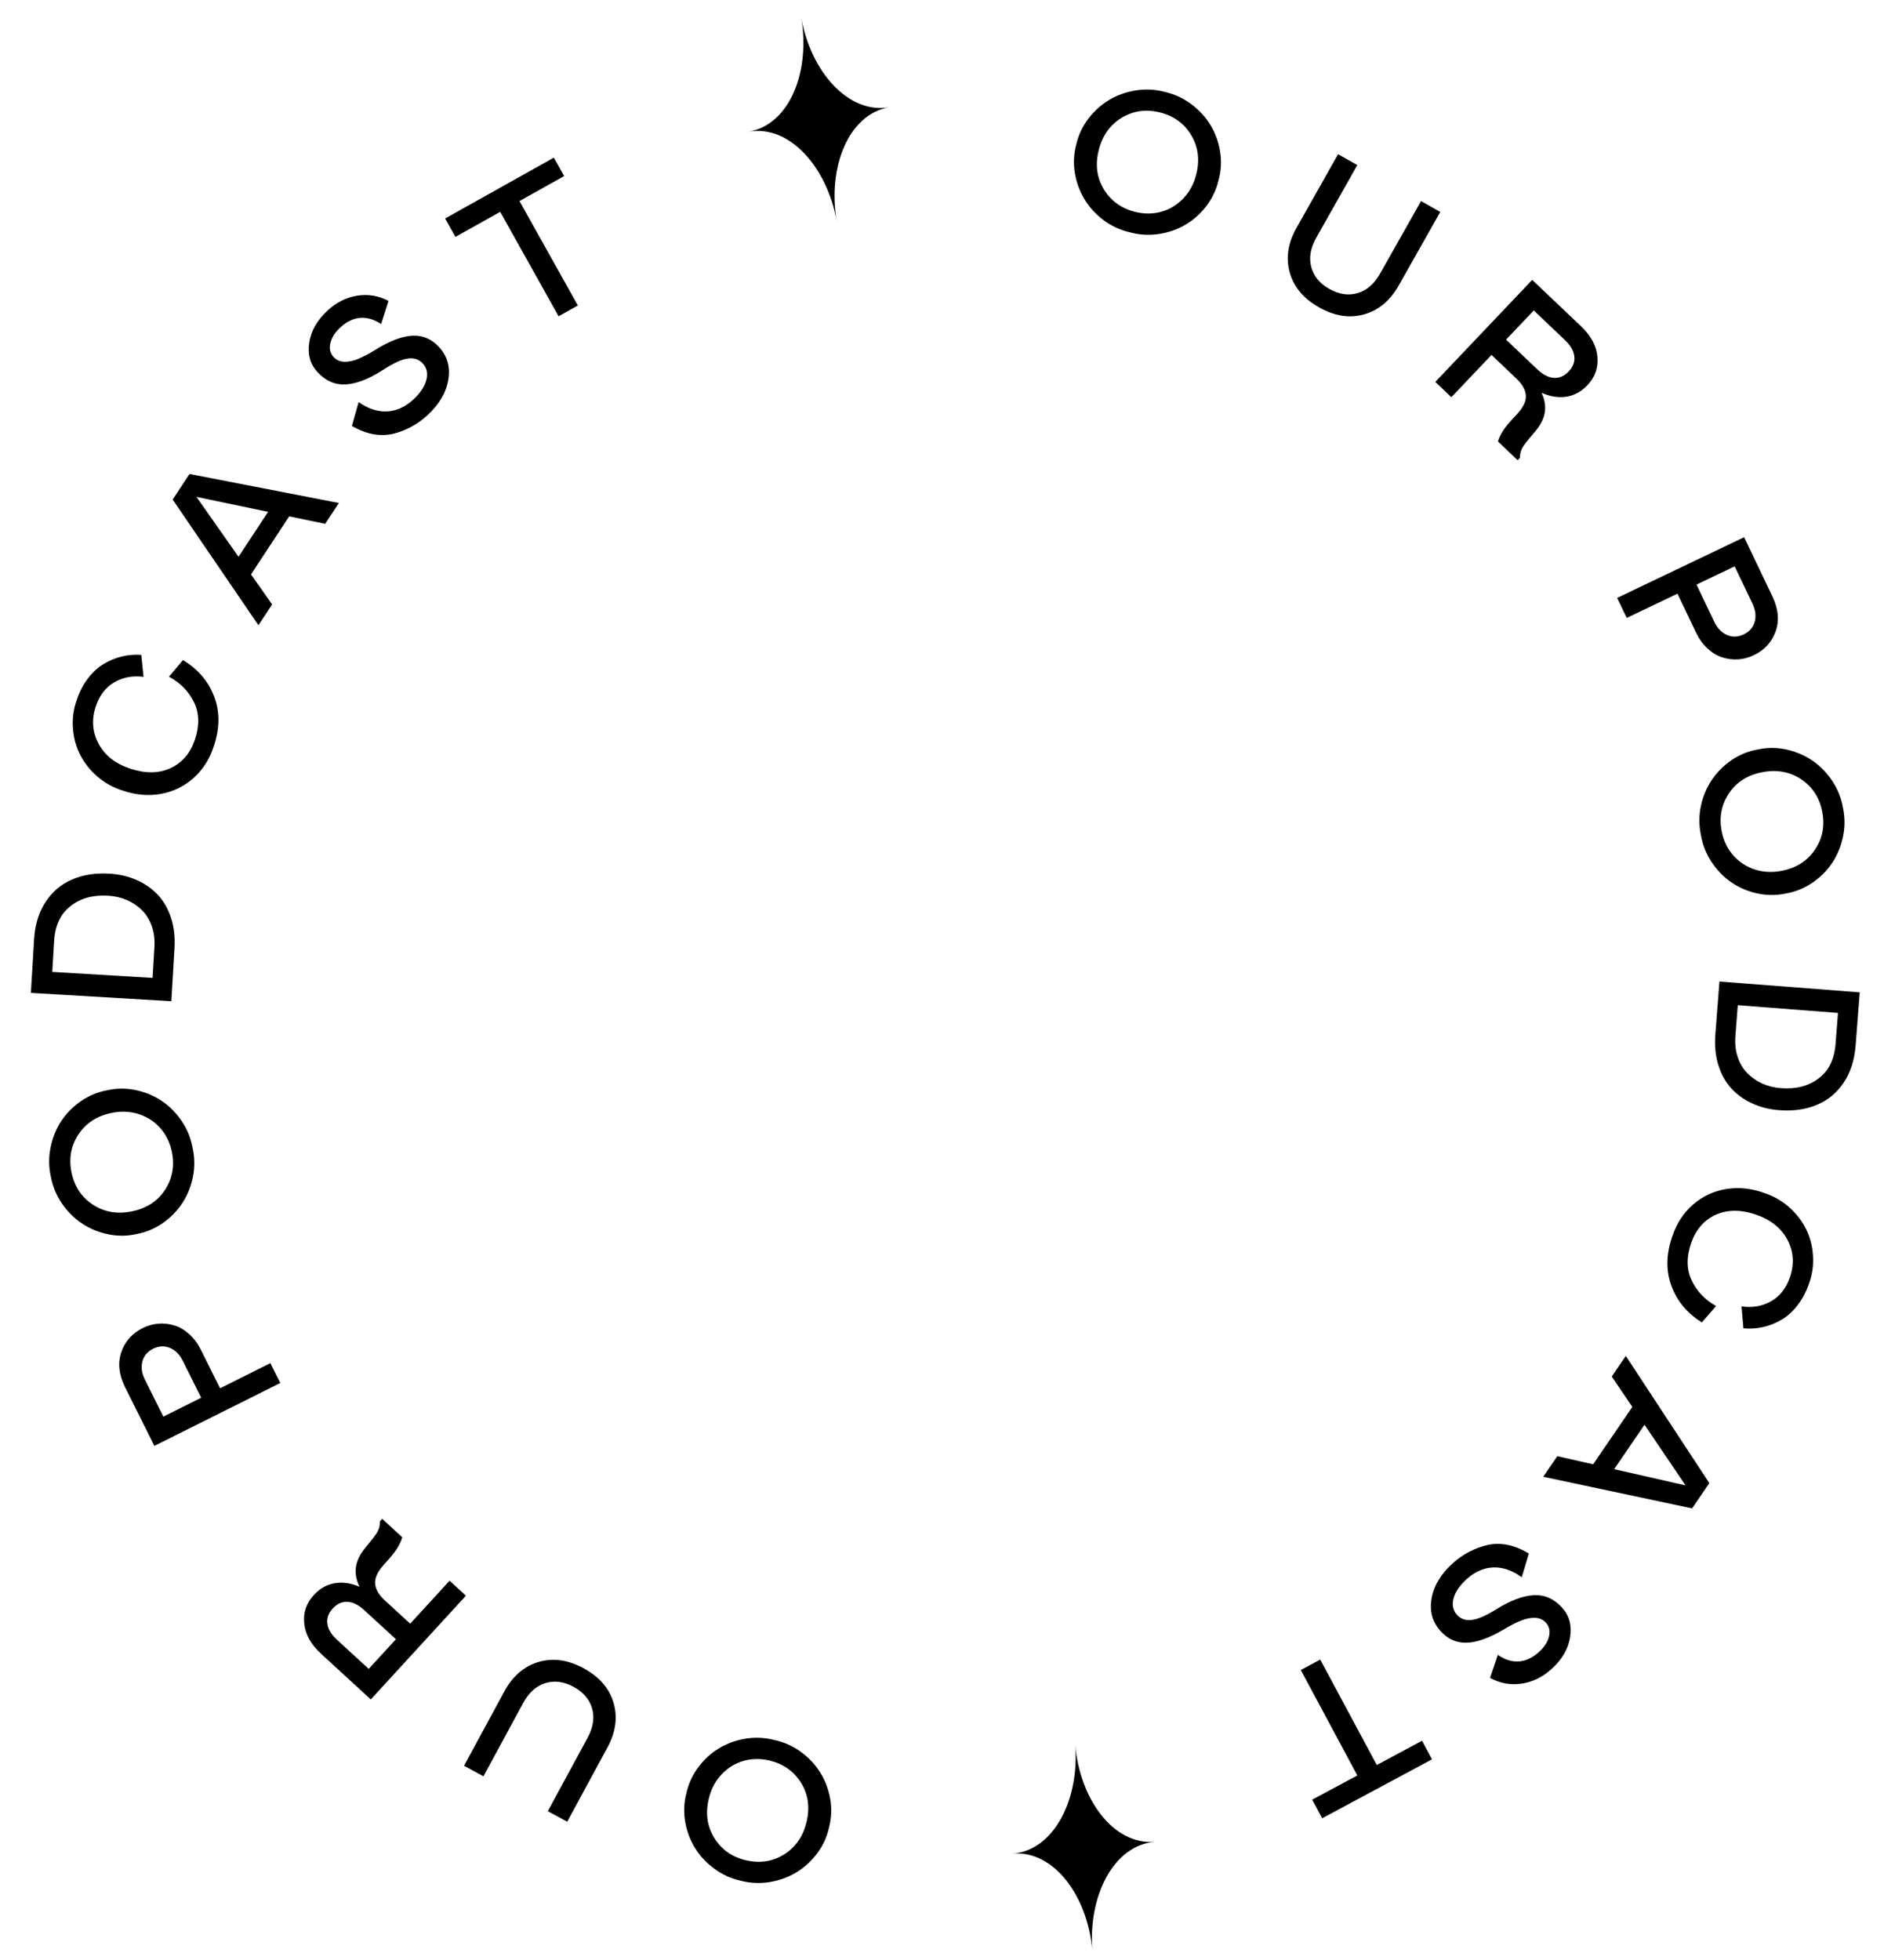 <svg width="150" height="156" viewBox="0 0 150 156" fill="none" xmlns="http://www.w3.org/2000/svg">
<path d="M63.788 1.373C64.537 5.667 62.886 9.912 59.614 10.482C62.886 9.912 65.876 13.349 66.624 17.642C65.876 13.349 67.527 9.103 70.799 8.533C67.527 9.103 64.537 5.667 63.788 1.373Z" fill="black"/>
<path d="M85.602 138.836C85.964 143.179 88.635 146.868 91.945 146.592C88.635 146.868 86.613 150.95 86.975 155.293C86.613 150.95 83.941 147.26 80.631 147.536C83.941 147.26 85.964 143.179 85.602 138.836Z" fill="black"/>
<path d="M58.997 149.696C58.228 149.53 57.527 149.214 56.893 148.749C56.254 148.282 55.739 147.734 55.347 147.107C54.955 146.479 54.691 145.782 54.557 145.017C54.422 144.252 54.451 143.496 54.643 142.749C54.806 141.996 55.119 141.305 55.583 140.676C56.047 140.052 56.594 139.547 57.226 139.162C57.858 138.776 58.564 138.517 59.344 138.386C60.118 138.259 60.886 138.293 61.648 138.49C62.417 138.655 63.121 138.969 63.761 139.431C64.395 139.897 64.908 140.444 65.3 141.072C65.692 141.699 65.958 142.397 66.098 143.163C66.231 143.933 66.202 144.691 66.009 145.438C65.848 146.187 65.536 146.873 65.073 147.496C64.603 148.124 64.053 148.631 63.421 149.016C62.789 149.402 62.086 149.661 61.31 149.794C60.53 149.925 59.759 149.892 58.997 149.696ZM61.261 140.124C60.547 139.955 59.856 139.966 59.191 140.156C58.518 140.35 57.935 140.71 57.442 141.236C56.948 141.761 56.611 142.407 56.43 143.172C56.155 144.333 56.303 145.371 56.873 146.287C57.437 147.208 58.274 147.799 59.384 148.061C60.494 148.324 61.51 148.168 62.433 147.594C63.35 147.019 63.945 146.154 64.219 144.998C64.493 143.838 64.343 142.799 63.768 141.881C63.192 140.969 62.356 140.383 61.261 140.124Z" fill="black"/>
<path d="M45.16 144.994L43.615 144.156L46.773 138.332C47.227 137.494 47.349 136.71 47.141 135.981C46.932 135.251 46.44 134.677 45.666 134.258C44.893 133.838 44.143 133.74 43.418 133.963C42.693 134.186 42.103 134.716 41.649 135.554L38.492 141.378L36.946 140.541L40.152 134.627C40.812 133.409 41.719 132.627 42.872 132.281C44.023 131.939 45.221 132.106 46.467 132.781C47.712 133.456 48.506 134.369 48.848 135.52C49.187 136.675 49.026 137.862 48.366 139.08L45.16 144.994Z" fill="black"/>
<path d="M30.429 120.889L32.024 122.352C31.944 122.64 31.81 122.937 31.62 123.243C31.427 123.547 31.082 123.969 30.585 124.51C30.078 125.063 29.838 125.567 29.865 126.023C29.892 126.479 30.155 126.936 30.654 127.393L32.658 129.231L35.795 125.812L37.096 127.005L29.522 135.261L25.567 131.632C24.758 130.889 24.31 130.087 24.225 129.224C24.133 128.362 24.384 127.606 24.979 126.958C25.454 126.44 26.008 126.125 26.641 126.013C27.271 125.904 27.931 125.998 28.622 126.292C28.359 125.754 28.265 125.229 28.338 124.717C28.412 124.206 28.673 123.682 29.122 123.146C29.508 122.688 29.806 122.301 30.018 121.985C30.179 121.717 30.259 121.415 30.255 121.079L30.429 120.889ZM31.522 130.469L28.989 128.145C28.54 127.733 28.099 127.516 27.667 127.494C27.228 127.473 26.835 127.65 26.49 128.026C26.145 128.402 26.004 128.807 26.067 129.239C26.122 129.671 26.375 130.094 26.824 130.506L29.357 132.829L31.522 130.469Z" fill="black"/>
<path d="M17.521 110.496L21.526 108.496L22.315 110.075L12.292 115.081L9.967 110.426C9.467 109.424 9.362 108.493 9.654 107.631C9.945 106.769 10.515 106.127 11.363 105.703C11.759 105.505 12.173 105.389 12.604 105.354C13.035 105.319 13.456 105.365 13.868 105.491C14.278 105.612 14.671 105.838 15.046 106.169C15.421 106.5 15.734 106.917 15.985 107.42L17.521 110.496ZM16.018 111.246L14.552 108.311C14.298 107.803 13.955 107.459 13.522 107.28C13.089 107.1 12.644 107.124 12.187 107.352C11.73 107.58 11.446 107.92 11.334 108.372C11.215 108.822 11.284 109.303 11.54 109.815L13.006 112.751L16.018 111.246Z" fill="black"/>
<path d="M4.052 93.67C3.877 92.903 3.866 92.134 4.019 91.363C4.172 90.586 4.45 89.887 4.852 89.266C5.255 88.645 5.775 88.112 6.411 87.666C7.047 87.219 7.744 86.926 8.502 86.784C9.253 86.612 10.012 86.603 10.778 86.757C11.539 86.913 12.228 87.195 12.845 87.604C13.462 88.013 13.996 88.543 14.445 89.195C14.888 89.842 15.182 90.552 15.327 91.325C15.502 92.092 15.516 92.863 15.369 93.639C15.216 94.41 14.937 95.106 14.535 95.727C14.132 96.348 13.613 96.885 12.978 97.336C12.337 97.783 11.637 98.077 10.879 98.219C10.133 98.39 9.379 98.398 8.618 98.242C7.851 98.083 7.159 97.799 6.542 97.389C5.924 96.981 5.392 96.453 4.944 95.807C4.494 95.155 4.197 94.443 4.052 93.67ZM13.682 91.667C13.533 90.948 13.231 90.328 12.776 89.805C12.316 89.278 11.743 88.903 11.058 88.678C10.373 88.454 9.645 88.421 8.875 88.581C7.708 88.824 6.829 89.398 6.241 90.302C5.646 91.203 5.465 92.211 5.697 93.328C5.929 94.445 6.501 95.299 7.411 95.892C8.321 96.48 9.357 96.653 10.519 96.411C11.687 96.168 12.565 95.592 13.152 94.682C13.735 93.774 13.911 92.769 13.682 91.667Z" fill="black"/>
<path d="M13.643 79.69L2.46 79.025L2.712 74.79C2.782 73.615 3.086 72.616 3.626 71.792C4.165 70.969 4.871 70.371 5.744 70.001C6.611 69.625 7.602 69.47 8.714 69.536C9.505 69.583 10.23 69.754 10.891 70.049C11.546 70.338 12.107 70.732 12.574 71.229C13.034 71.726 13.384 72.339 13.622 73.068C13.856 73.792 13.947 74.588 13.895 75.456L13.643 79.69ZM4.163 77.357L12.149 77.833L12.296 75.361C12.332 74.757 12.261 74.205 12.082 73.704C11.903 73.203 11.644 72.783 11.304 72.445C10.964 72.106 10.565 71.837 10.107 71.638C9.644 71.438 9.145 71.322 8.61 71.291C7.398 71.218 6.398 71.495 5.61 72.122C4.816 72.742 4.383 73.663 4.31 74.885L4.163 77.357Z" fill="black"/>
<path d="M10.374 61.179C11.596 61.581 12.671 61.564 13.598 61.129C14.525 60.694 15.168 59.929 15.528 58.836C15.892 57.727 15.863 56.742 15.439 55.879C15.016 55.016 14.354 54.343 13.455 53.861L14.563 52.54C15.742 53.24 16.566 54.193 17.036 55.4C17.507 56.602 17.509 57.913 17.042 59.333C16.714 60.382 16.173 61.243 15.42 61.917C14.661 62.589 13.79 63.012 12.806 63.188C11.822 63.363 10.819 63.277 9.798 62.931C9.041 62.698 8.37 62.332 7.783 61.832C7.193 61.325 6.732 60.752 6.4 60.111C6.068 59.47 5.871 58.767 5.81 58.001C5.746 57.229 5.844 56.474 6.103 55.737C6.319 55.079 6.615 54.504 6.99 54.014C7.36 53.521 7.774 53.137 8.233 52.86C8.693 52.578 9.179 52.376 9.69 52.253C10.197 52.129 10.716 52.086 11.246 52.123L11.429 53.869C10.549 53.761 9.768 53.91 9.086 54.316C8.401 54.716 7.914 55.356 7.624 56.237C7.277 57.291 7.355 58.281 7.856 59.208C8.357 60.135 9.197 60.792 10.374 61.179Z" fill="black"/>
<path d="M20.576 49.764L13.748 39.761L15.089 37.725L26.981 40.034L25.89 41.692L23.026 41.098L19.985 45.718L21.667 48.107L20.576 49.764ZM18.991 44.315L21.345 40.739L15.639 39.546L18.991 44.315Z" fill="black"/>
<path d="M27.106 26.055C26.665 26.46 26.396 26.883 26.3 27.325C26.204 27.76 26.288 28.121 26.553 28.409C26.775 28.65 27.059 28.778 27.404 28.793C27.754 28.804 28.126 28.728 28.52 28.564C28.914 28.4 29.378 28.154 29.911 27.827C31.043 27.126 32.019 26.756 32.839 26.718C33.656 26.675 34.363 26.979 34.962 27.631C35.618 28.345 35.861 29.21 35.693 30.228C35.524 31.245 34.967 32.189 34.019 33.06C33.233 33.782 32.322 34.273 31.286 34.531C30.244 34.767 29.154 34.559 28.017 33.906L28.551 32.004C29.307 32.534 30.061 32.782 30.814 32.747C31.564 32.709 32.258 32.397 32.894 31.812C33.454 31.298 33.804 30.778 33.944 30.253C34.081 29.725 33.989 29.286 33.669 28.937C33.358 28.599 32.957 28.466 32.464 28.537C31.974 28.605 31.329 28.9 30.529 29.423C29.396 30.153 28.398 30.544 27.533 30.596C26.672 30.644 25.917 30.315 25.269 29.609C24.698 28.988 24.482 28.21 24.621 27.276C24.761 26.335 25.25 25.478 26.09 24.707C26.788 24.065 27.568 23.674 28.429 23.534C29.294 23.39 30.128 23.529 30.933 23.95L30.346 25.794C29.794 25.424 29.242 25.259 28.692 25.298C28.141 25.337 27.612 25.589 27.106 26.055Z" fill="black"/>
<path d="M44.097 12.546L44.918 14.012L41.359 16.003L46.008 24.314L44.474 25.172L39.825 16.861L36.259 18.856L35.439 17.39L44.097 12.546Z" fill="black"/>
<path d="M92.787 7.328C93.552 7.507 94.248 7.835 94.874 8.312C95.504 8.79 96.01 9.346 96.391 9.981C96.772 10.616 97.023 11.317 97.144 12.084C97.265 12.852 97.223 13.607 97.017 14.35C96.842 15.101 96.516 15.786 96.041 16.407C95.567 17.022 95.01 17.517 94.372 17.892C93.733 18.266 93.023 18.512 92.24 18.63C91.464 18.743 90.697 18.695 89.939 18.486C89.173 18.306 88.474 17.98 87.842 17.507C87.217 17.03 86.714 16.475 86.333 15.84C85.952 15.205 85.698 14.504 85.572 13.735C85.452 12.962 85.495 12.205 85.7 11.462C85.875 10.716 86.199 10.035 86.673 9.42C87.153 8.801 87.713 8.304 88.352 7.929C88.99 7.555 89.698 7.308 90.475 7.189C91.258 7.072 92.028 7.118 92.787 7.328ZM90.354 16.858C91.066 17.04 91.756 17.041 92.425 16.863C93.101 16.68 93.69 16.331 94.193 15.814C94.695 15.297 95.044 14.658 95.239 13.896C95.533 12.74 95.404 11.699 94.85 10.773C94.303 9.843 93.476 9.237 92.371 8.955C91.266 8.673 90.247 8.811 89.315 9.368C88.387 9.927 87.777 10.782 87.483 11.933C87.188 13.088 87.32 14.13 87.879 15.057C88.439 15.98 89.264 16.58 90.354 16.858Z" fill="black"/>
<path d="M106.536 12.273L108.066 13.138L104.807 18.905C104.338 19.735 104.202 20.517 104.398 21.25C104.594 21.983 105.075 22.566 105.841 22.998C106.607 23.431 107.355 23.543 108.084 23.333C108.813 23.122 109.412 22.602 109.881 21.773L113.14 16.005L114.671 16.87L111.361 22.726C110.68 23.932 109.759 24.698 108.6 25.024C107.443 25.346 106.248 25.158 105.015 24.461C103.781 23.764 103.004 22.837 102.683 21.68C102.364 20.519 102.545 19.335 103.227 18.129L106.536 12.273Z" fill="black"/>
<path d="M120.832 36.63L119.264 35.139C119.349 34.853 119.488 34.559 119.683 34.255C119.882 33.955 120.234 33.539 120.74 33.007C121.257 32.463 121.506 31.963 121.487 31.507C121.468 31.051 121.213 30.589 120.722 30.123L118.751 28.25L115.554 31.614L114.275 30.398L121.992 22.277L125.883 25.974C126.679 26.731 127.113 27.542 127.183 28.406C127.26 29.269 126.995 30.02 126.389 30.658C125.904 31.168 125.345 31.473 124.71 31.574C124.079 31.671 123.421 31.567 122.735 31.26C122.988 31.802 123.073 32.329 122.991 32.839C122.908 33.35 122.637 33.869 122.179 34.396C121.785 34.848 121.48 35.23 121.263 35.541C121.097 35.807 121.013 36.108 121.01 36.443L120.832 36.63ZM119.908 27.032L122.4 29.401C122.842 29.82 123.279 30.045 123.71 30.074C124.15 30.104 124.545 29.933 124.897 29.564C125.248 29.194 125.396 28.792 125.341 28.358C125.293 27.925 125.048 27.498 124.607 27.079L122.115 24.711L119.908 27.032Z" fill="black"/>
<path d="M133.556 47.252L129.517 49.181L128.756 47.588L138.865 42.759L141.108 47.455C141.59 48.465 141.678 49.398 141.372 50.255C141.065 51.111 140.484 51.744 139.629 52.152C139.229 52.343 138.814 52.452 138.382 52.479C137.951 52.506 137.53 52.453 137.12 52.32C136.712 52.192 136.324 51.959 135.955 51.621C135.586 51.284 135.28 50.861 135.038 50.354L133.556 47.252ZM135.072 46.528L136.486 49.489C136.731 50.001 137.068 50.351 137.498 50.538C137.928 50.725 138.373 50.709 138.834 50.489C139.294 50.269 139.585 49.934 139.705 49.484C139.831 49.037 139.771 48.554 139.525 48.037L138.11 45.077L135.072 46.528Z" fill="black"/>
<path d="M146.737 64.312C146.899 65.082 146.897 65.851 146.73 66.62C146.564 67.393 146.274 68.087 145.86 68.701C145.446 69.315 144.918 69.839 144.274 70.274C143.63 70.709 142.928 70.99 142.168 71.119C141.413 71.278 140.654 71.273 139.891 71.105C139.133 70.936 138.449 70.642 137.839 70.222C137.229 69.802 136.705 69.263 136.268 68.604C135.836 67.949 135.555 67.233 135.423 66.458C135.261 65.688 135.261 64.917 135.422 64.144C135.589 63.376 135.879 62.684 136.293 62.071C136.707 61.457 137.235 60.93 137.878 60.49C138.527 60.054 139.231 59.772 139.991 59.644C140.741 59.486 141.495 59.491 142.253 59.66C143.017 59.833 143.704 60.13 144.314 60.549C144.924 60.969 145.447 61.506 145.884 62.16C146.322 62.819 146.606 63.537 146.737 64.312ZM137.074 66.145C137.21 66.866 137.501 67.492 137.947 68.023C138.398 68.558 138.964 68.943 139.645 69.18C140.326 69.416 141.053 69.462 141.826 69.315C142.997 69.093 143.886 68.535 144.49 67.641C145.101 66.751 145.3 65.746 145.087 64.625C144.874 63.505 144.318 62.64 143.418 62.031C142.519 61.428 141.486 61.237 140.32 61.458C139.148 61.68 138.26 62.241 137.657 63.14C137.058 64.038 136.864 65.04 137.074 66.145Z" fill="black"/>
<path d="M136.898 78.121L148.068 78.984L147.741 83.213C147.65 84.387 147.328 85.38 146.774 86.194C146.22 87.008 145.504 87.593 144.625 87.948C143.751 88.309 142.758 88.447 141.647 88.361C140.858 88.3 140.135 88.116 139.48 87.809C138.829 87.508 138.275 87.105 137.818 86.6C137.366 86.095 137.027 85.476 136.802 84.743C136.581 84.015 136.504 83.218 136.571 82.351L136.898 78.121ZM146.335 80.621L138.359 80.005L138.168 82.474C138.122 83.076 138.183 83.63 138.353 84.134C138.523 84.638 138.775 85.062 139.109 85.407C139.443 85.751 139.837 86.027 140.291 86.234C140.75 86.442 141.248 86.567 141.782 86.608C142.992 86.702 143.997 86.442 144.797 85.83C145.601 85.224 146.05 84.31 146.144 83.09L146.335 80.621Z" fill="black"/>
<path d="M139.84 96.687C138.625 96.264 137.55 96.262 136.615 96.681C135.681 97.1 135.024 97.853 134.645 98.939C134.262 100.041 134.274 101.027 134.682 101.897C135.09 102.768 135.74 103.452 136.631 103.95L135.499 105.251C134.333 104.531 133.526 103.563 133.077 102.348C132.628 101.137 132.649 99.827 133.14 98.415C133.487 97.372 134.043 96.521 134.808 95.861C135.578 95.202 136.456 94.794 137.444 94.636C138.431 94.478 139.432 94.581 140.446 94.946C141.199 95.192 141.864 95.57 142.442 96.08C143.023 96.597 143.474 97.178 143.795 97.825C144.116 98.472 144.3 99.178 144.347 99.945C144.397 100.718 144.287 101.471 144.015 102.204C143.787 102.858 143.481 103.427 143.097 103.911C142.719 104.397 142.298 104.774 141.834 105.043C141.37 105.317 140.88 105.51 140.366 105.623C139.858 105.738 139.338 105.773 138.808 105.726L138.657 103.977C139.535 104.101 140.318 103.966 141.007 103.571C141.699 103.184 142.198 102.552 142.503 101.677C142.868 100.629 142.808 99.638 142.323 98.702C141.838 97.766 141.01 97.095 139.84 96.687Z" fill="black"/>
<path d="M129.444 107.922L136.094 118.044L134.719 120.056L122.869 117.538L123.989 115.9L126.842 116.545L129.964 111.979L128.324 109.561L129.444 107.922ZM130.933 113.398L128.517 116.933L134.201 118.226L130.933 113.398Z" fill="black"/>
<path d="M122.499 131.51C122.947 131.113 123.223 130.694 123.327 130.254C123.43 129.821 123.352 129.458 123.093 129.166C122.875 128.92 122.594 128.787 122.248 128.767C121.899 128.749 121.526 128.819 121.129 128.976C120.732 129.133 120.264 129.371 119.725 129.689C118.581 130.369 117.598 130.722 116.778 130.746C115.961 130.775 115.259 130.458 114.671 129.795C114.028 129.07 113.8 128.201 113.986 127.186C114.173 126.172 114.747 125.238 115.71 124.384C116.508 123.676 117.428 123.201 118.468 122.961C119.514 122.744 120.6 122.971 121.725 123.644L121.158 125.536C120.412 124.993 119.662 124.732 118.908 124.753C118.158 124.778 117.459 125.078 116.812 125.651C116.243 126.156 115.884 126.669 115.735 127.191C115.589 127.718 115.673 128.158 115.988 128.513C116.292 128.856 116.691 128.996 117.186 128.933C117.676 128.874 118.326 128.59 119.135 128.082C120.281 127.372 121.286 126.999 122.152 126.962C123.013 126.929 123.762 127.271 124.398 127.988C124.958 128.619 125.16 129.401 125.004 130.332C124.848 131.271 124.344 132.119 123.49 132.876C122.781 133.504 121.995 133.882 121.131 134.007C120.264 134.136 119.432 133.982 118.635 133.547L119.254 131.714C119.8 132.093 120.348 132.268 120.9 132.239C121.451 132.209 121.984 131.966 122.499 131.51Z" fill="black"/>
<path d="M105.269 144.72L104.475 143.24L108.068 141.312L103.566 132.92L105.115 132.089L109.617 140.481L113.218 138.549L114.012 140.029L105.269 144.72Z" fill="black"/>
</svg>
